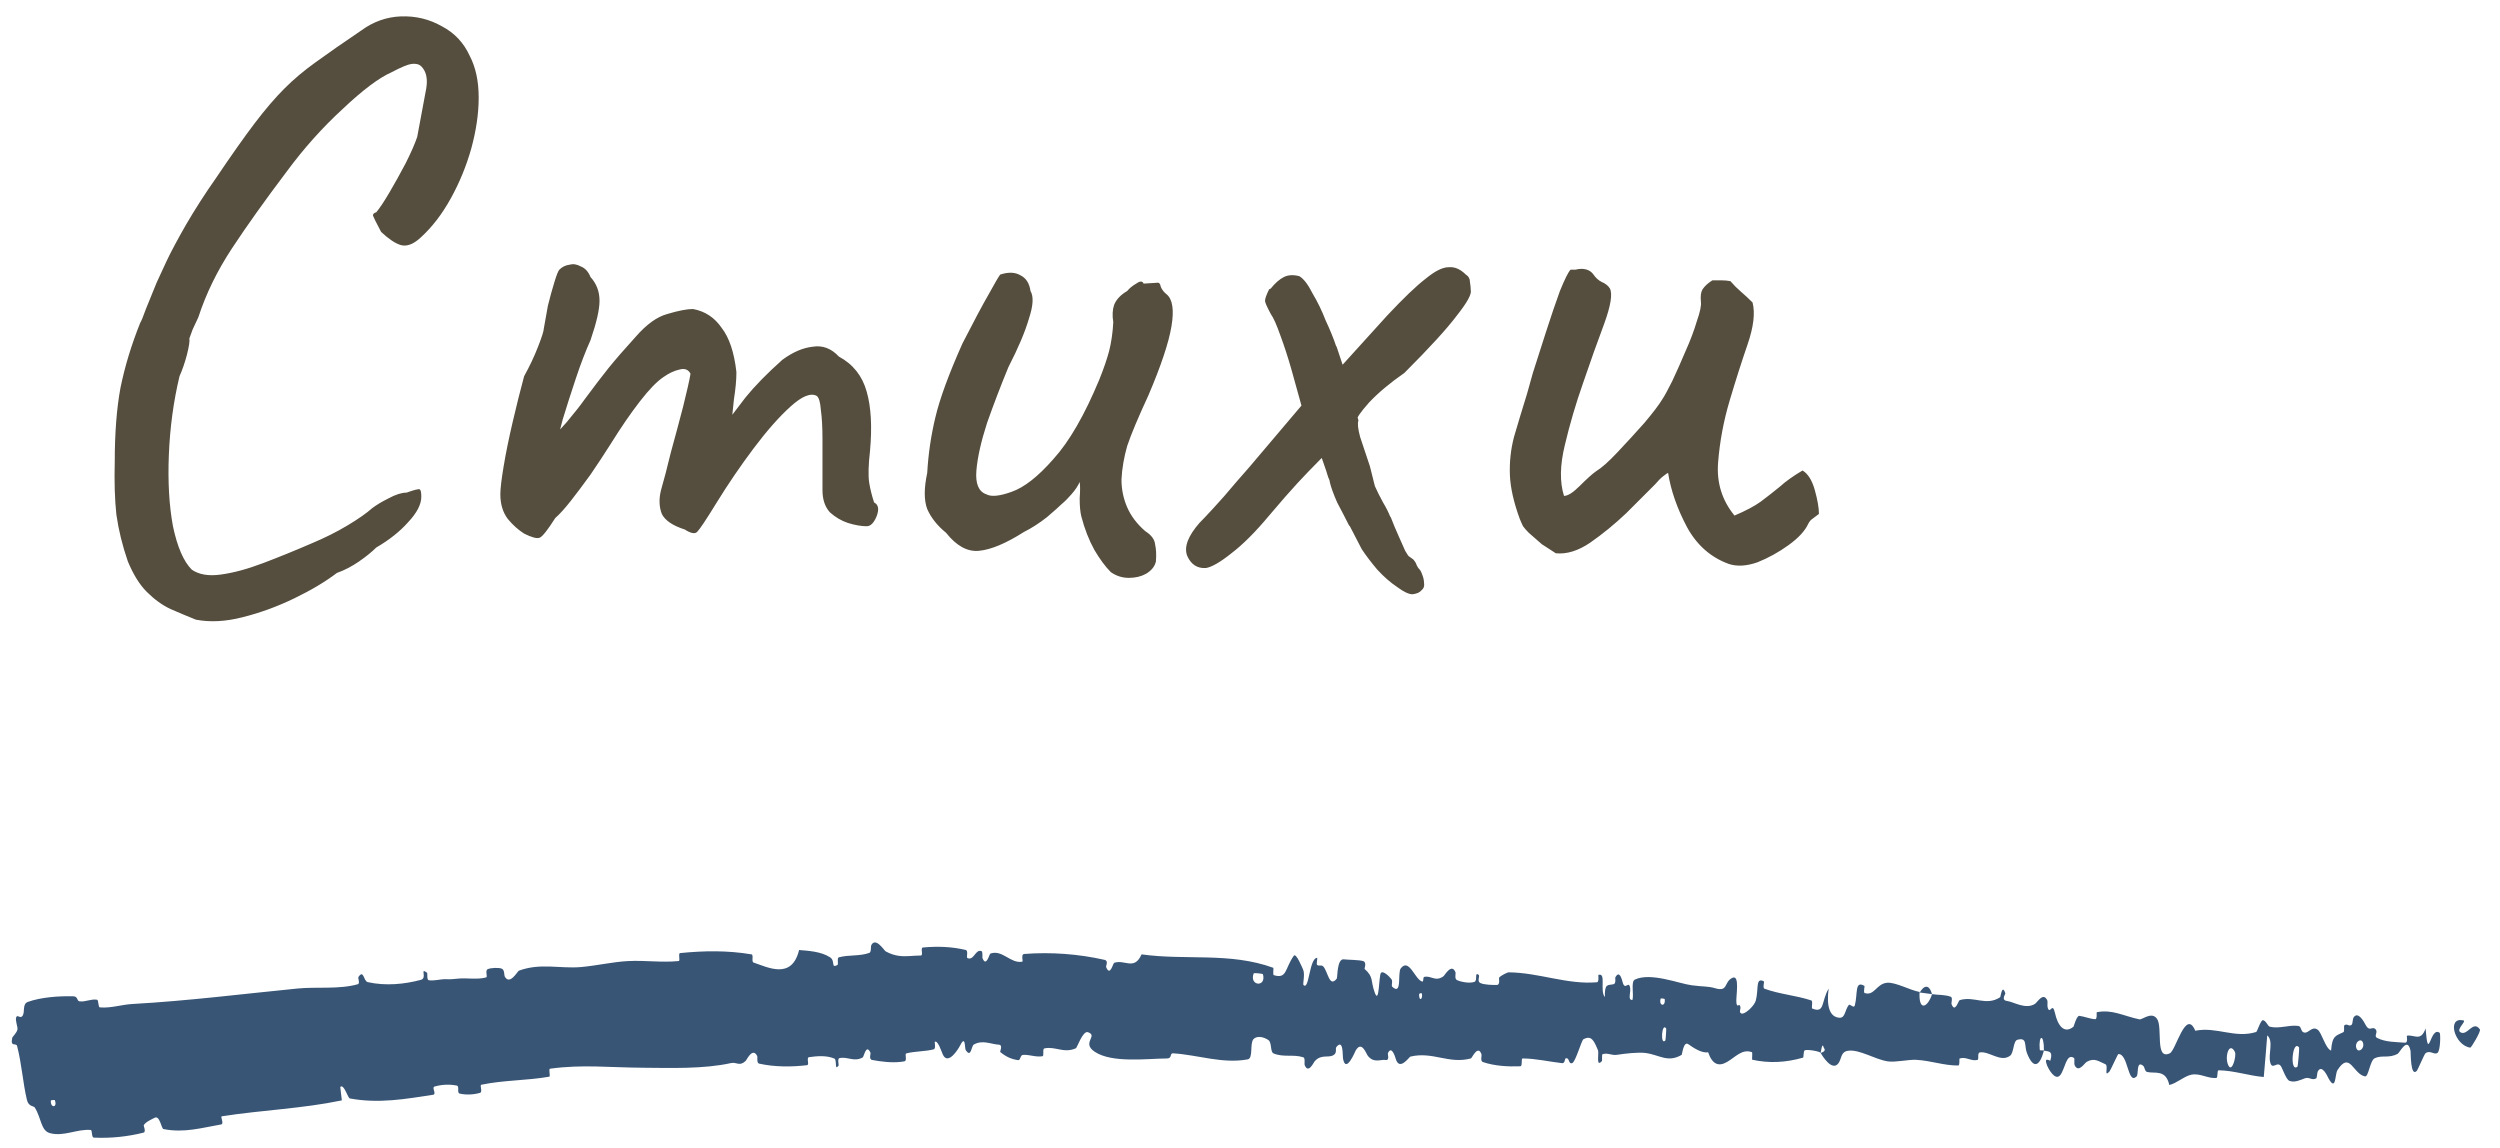 <?xml version="1.0" encoding="UTF-8"?> <svg xmlns="http://www.w3.org/2000/svg" width="122" height="56" viewBox="0 0 122 56" fill="none"><path d="M9.56 30.24C9.16 30.08 8.747 29.907 8.32 29.72C7.92 29.533 7.533 29.253 7.16 28.88C6.813 28.533 6.507 28.04 6.24 27.4C5.973 26.627 5.787 25.867 5.68 25.12C5.6 24.373 5.573 23.507 5.6 22.52C5.6 21.133 5.693 19.933 5.88 18.92C6.093 17.88 6.413 16.827 6.84 15.76C6.893 15.68 6.987 15.453 7.12 15.08C7.28 14.68 7.453 14.253 7.64 13.8C7.853 13.347 8.013 13 8.12 12.76C8.333 12.307 8.653 11.707 9.08 10.96C9.533 10.187 10.013 9.44 10.52 8.72C11.293 7.573 11.933 6.667 12.44 6C12.947 5.333 13.427 4.773 13.88 4.32C14.333 3.867 14.84 3.44 15.4 3.04C15.987 2.613 16.733 2.093 17.64 1.48C18.227 1.053 18.867 0.827 19.56 0.8C20.28 0.773 20.947 0.933 21.56 1.28C22.173 1.6 22.627 2.08 22.92 2.72C23.213 3.28 23.36 3.96 23.36 4.76C23.36 5.533 23.24 6.36 23 7.24C22.76 8.093 22.427 8.907 22 9.68C21.573 10.453 21.08 11.093 20.52 11.6C20.173 11.92 19.853 12.04 19.56 11.96C19.293 11.88 18.973 11.667 18.6 11.32C18.36 10.867 18.227 10.6 18.2 10.52C18.2 10.44 18.253 10.387 18.36 10.36C18.52 10.173 18.733 9.853 19 9.4C19.267 8.947 19.533 8.467 19.8 7.96C20.067 7.427 20.253 7 20.36 6.68C20.573 5.56 20.72 4.773 20.8 4.32C20.88 3.84 20.8 3.48 20.56 3.24C20.453 3.133 20.293 3.093 20.08 3.12C19.893 3.147 19.573 3.28 19.12 3.52C18.507 3.787 17.707 4.387 16.72 5.32C15.733 6.227 14.827 7.24 14 8.36C12.933 9.773 12.04 11.027 11.32 12.12C10.6 13.213 10.053 14.333 9.68 15.48C9.627 15.587 9.533 15.787 9.4 16.08C9.293 16.373 9.24 16.52 9.24 16.52C9.267 16.627 9.227 16.893 9.12 17.32C9.013 17.72 8.893 18.067 8.76 18.36C8.467 19.587 8.293 20.867 8.24 22.2C8.187 23.507 8.253 24.667 8.44 25.68C8.653 26.693 8.96 27.4 9.36 27.8C9.707 28.04 10.173 28.12 10.76 28.04C11.373 27.96 12.067 27.773 12.84 27.48C13.613 27.187 14.4 26.867 15.2 26.52C15.84 26.253 16.427 25.96 16.96 25.64C17.493 25.32 17.893 25.04 18.16 24.8C18.373 24.64 18.64 24.48 18.96 24.32C19.307 24.133 19.6 24.04 19.84 24.04C20.213 23.907 20.427 23.853 20.48 23.88C20.533 23.907 20.56 24.027 20.56 24.24C20.56 24.613 20.347 25.027 19.92 25.48C19.52 25.933 19 26.347 18.36 26.72C18.147 26.933 17.867 27.16 17.52 27.4C17.173 27.64 16.813 27.827 16.44 27.96C15.88 28.387 15.187 28.8 14.36 29.2C13.533 29.6 12.693 29.907 11.84 30.12C11.013 30.333 10.253 30.373 9.56 30.24ZM25.577 26.04C25.284 25.853 25.017 25.613 24.777 25.32C24.537 25 24.417 24.6 24.417 24.12C24.417 23.853 24.47 23.4 24.577 22.76C24.683 22.12 24.83 21.4 25.017 20.6C25.203 19.8 25.39 19.053 25.577 18.36C25.843 17.88 26.07 17.4 26.257 16.92C26.444 16.44 26.537 16.147 26.537 16.04C26.59 15.72 26.657 15.347 26.737 14.92C26.843 14.493 26.95 14.107 27.057 13.76C27.163 13.413 27.244 13.213 27.297 13.16C27.43 13.027 27.59 12.947 27.777 12.92C27.963 12.867 28.15 12.893 28.337 13C28.55 13.08 28.71 13.253 28.817 13.52C29.11 13.84 29.257 14.227 29.257 14.68C29.257 15.107 29.11 15.747 28.817 16.6C28.577 17.133 28.337 17.76 28.097 18.48C27.857 19.2 27.643 19.867 27.457 20.48C27.297 21.067 27.203 21.467 27.177 21.68L26.377 21.92C26.83 21.493 27.257 21.053 27.657 20.6C28.057 20.12 28.35 19.747 28.537 19.48C28.99 18.867 29.377 18.36 29.697 17.96C30.044 17.533 30.483 17.027 31.017 16.44C31.55 15.827 32.07 15.453 32.577 15.32C33.11 15.16 33.523 15.08 33.817 15.08C34.404 15.187 34.87 15.493 35.217 16C35.59 16.48 35.83 17.2 35.937 18.16C35.937 18.533 35.897 18.973 35.817 19.48C35.764 19.987 35.737 20.24 35.737 20.24C35.737 20.24 35.95 19.96 36.377 19.4C36.83 18.84 37.43 18.227 38.177 17.56C38.684 17.187 39.177 16.973 39.657 16.92C40.137 16.84 40.563 17 40.937 17.4C41.63 17.773 42.084 18.347 42.297 19.12C42.51 19.867 42.563 20.827 42.457 22C42.377 22.693 42.364 23.213 42.417 23.56C42.47 23.88 42.55 24.2 42.657 24.52C42.87 24.627 42.91 24.853 42.777 25.2C42.644 25.52 42.483 25.68 42.297 25.68C42.03 25.68 41.724 25.627 41.377 25.52C41.057 25.413 40.764 25.24 40.497 25C40.257 24.733 40.137 24.373 40.137 23.92V21.44C40.137 20.853 40.11 20.373 40.057 20C40.03 19.627 39.964 19.4 39.857 19.32C39.563 19.16 39.137 19.333 38.577 19.84C38.017 20.347 37.417 21.027 36.777 21.88C36.137 22.733 35.537 23.613 34.977 24.52C34.47 25.347 34.15 25.827 34.017 25.96C33.91 26.067 33.71 26.027 33.417 25.84C32.83 25.653 32.457 25.4 32.297 25.08C32.163 24.733 32.15 24.347 32.257 23.92C32.39 23.467 32.55 22.853 32.737 22.08C32.95 21.307 33.15 20.56 33.337 19.84C33.523 19.093 33.644 18.56 33.697 18.24C33.59 18.027 33.404 17.96 33.137 18.04C32.897 18.093 32.644 18.213 32.377 18.4C32.057 18.613 31.67 19.013 31.217 19.6C30.764 20.187 30.297 20.867 29.817 21.64C29.497 22.147 29.163 22.653 28.817 23.16C28.47 23.64 28.15 24.067 27.857 24.44C27.564 24.813 27.31 25.093 27.097 25.28C26.724 25.867 26.47 26.187 26.337 26.24C26.203 26.293 25.95 26.227 25.577 26.04ZM54.208 27.92C53.942 27.653 53.675 27.293 53.408 26.84C53.142 26.36 52.928 25.813 52.768 25.2C52.715 24.987 52.688 24.693 52.688 24.32C52.715 23.947 52.715 23.68 52.688 23.52C52.608 23.707 52.475 23.907 52.288 24.12C52.128 24.307 51.968 24.467 51.808 24.6C51.702 24.707 51.462 24.92 51.088 25.24C50.715 25.533 50.342 25.773 49.968 25.96C49.088 26.52 48.355 26.827 47.768 26.88C47.208 26.933 46.675 26.64 46.168 26C45.742 25.653 45.435 25.267 45.248 24.84C45.088 24.413 45.088 23.827 45.248 23.08C45.302 22.147 45.435 21.24 45.648 20.36C45.862 19.453 46.302 18.253 46.968 16.76C47.528 15.667 47.955 14.867 48.248 14.36C48.542 13.827 48.728 13.507 48.808 13.4C49.208 13.267 49.542 13.28 49.808 13.44C50.075 13.573 50.235 13.827 50.288 14.2C50.448 14.467 50.422 14.92 50.208 15.56C50.022 16.2 49.688 16.987 49.208 17.92C48.835 18.827 48.488 19.733 48.168 20.64C47.875 21.547 47.702 22.32 47.648 22.96C47.595 23.6 47.755 23.987 48.128 24.12C48.368 24.253 48.782 24.213 49.368 24C49.982 23.787 50.662 23.253 51.408 22.4C52.182 21.547 52.928 20.253 53.648 18.52C53.862 17.987 54.022 17.52 54.128 17.12C54.235 16.693 54.302 16.227 54.328 15.72C54.275 15.4 54.288 15.12 54.368 14.88C54.475 14.613 54.688 14.387 55.008 14.2C55.115 14.067 55.262 13.947 55.448 13.84C55.635 13.707 55.755 13.707 55.808 13.84L56.448 13.8C56.555 13.773 56.622 13.84 56.648 14C56.702 14.133 56.795 14.253 56.928 14.36C57.222 14.6 57.302 15.12 57.168 15.92C57.035 16.72 56.662 17.84 56.048 19.28C55.542 20.373 55.195 21.2 55.008 21.76C54.848 22.32 54.755 22.867 54.728 23.4C54.728 23.88 54.822 24.333 55.008 24.76C55.195 25.187 55.488 25.573 55.888 25.92C56.182 26.107 56.342 26.32 56.368 26.56C56.422 26.8 56.435 27.08 56.408 27.4C56.355 27.64 56.195 27.84 55.928 28C55.688 28.133 55.408 28.2 55.088 28.2C54.768 28.2 54.475 28.107 54.208 27.92ZM58.853 27.72C58.426 27.747 58.12 27.547 57.933 27.12C57.773 26.693 57.973 26.16 58.533 25.52C58.666 25.387 58.893 25.147 59.213 24.8C59.56 24.427 59.933 24 60.333 23.52C60.76 23.04 61.173 22.56 61.573 22.08L63.573 19.72L65.373 17.96L67.693 15.4C68.493 14.547 69.12 13.947 69.573 13.6C70.026 13.227 70.4 13.04 70.693 13.04C70.987 13.013 71.266 13.133 71.533 13.4C71.666 13.48 71.733 13.6 71.733 13.76C71.76 13.92 71.773 14.053 71.773 14.16C71.826 14.347 71.6 14.76 71.093 15.4C70.613 16.04 69.76 16.973 68.533 18.2C67.84 18.68 67.266 19.16 66.813 19.64C66.386 20.12 66.186 20.413 66.213 20.52C65.787 21 65.427 21.387 65.133 21.68C64.867 21.973 64.587 22.267 64.293 22.56C64.026 22.827 63.706 23.16 63.333 23.56C62.986 23.933 62.52 24.467 61.933 25.16C61.267 25.96 60.653 26.573 60.093 27C59.56 27.427 59.147 27.667 58.853 27.72ZM68.933 29C68.746 29 68.493 28.88 68.173 28.64C67.853 28.427 67.533 28.147 67.213 27.8C66.92 27.453 66.666 27.12 66.453 26.8L65.853 25.64V25.68C65.666 25.307 65.466 24.92 65.253 24.52C65.067 24.093 64.947 23.76 64.893 23.52C64.893 23.467 64.867 23.387 64.813 23.28C64.787 23.173 64.693 22.893 64.533 22.44C64.373 21.987 64.067 21.227 63.613 20.16L63.013 18C62.853 17.44 62.68 16.907 62.493 16.4C62.306 15.867 62.147 15.507 62.013 15.32C61.827 14.973 61.733 14.76 61.733 14.68C61.733 14.573 61.8 14.387 61.933 14.12L62.013 14.08C62.227 13.813 62.44 13.627 62.653 13.52C62.867 13.413 63.12 13.4 63.413 13.48C63.627 13.613 63.84 13.893 64.053 14.32C64.293 14.72 64.507 15.16 64.693 15.64C64.906 16.093 65.08 16.52 65.213 16.92V16.88L65.693 18.32L66.293 20.52C66.24 20.653 66.266 20.92 66.373 21.32C66.507 21.72 66.666 22.2 66.853 22.76L67.093 23.72C67.2 23.96 67.333 24.227 67.493 24.52C67.653 24.787 67.773 25.027 67.853 25.24V25.2C67.987 25.547 68.12 25.867 68.253 26.16C68.386 26.453 68.493 26.693 68.573 26.88C68.68 27.067 68.746 27.16 68.773 27.16C68.933 27.267 69.013 27.333 69.013 27.36C69.04 27.387 69.067 27.427 69.093 27.48C69.12 27.56 69.16 27.64 69.213 27.72C69.293 27.8 69.347 27.88 69.373 27.96C69.453 28.147 69.493 28.307 69.493 28.44C69.52 28.6 69.48 28.72 69.373 28.8C69.293 28.907 69.147 28.973 68.933 29ZM84.364 27.52C83.484 27.2 82.804 26.6 82.324 25.72C81.844 24.813 81.537 23.933 81.404 23.08C81.377 23.08 81.297 23.133 81.164 23.24C81.057 23.32 80.924 23.453 80.764 23.64C80.391 24.013 79.924 24.48 79.364 25.04C78.804 25.573 78.217 26.053 77.604 26.48C77.017 26.88 76.457 27.053 75.924 27C75.711 26.867 75.484 26.72 75.244 26.56C75.031 26.373 74.817 26.187 74.604 26C74.497 25.893 74.404 25.787 74.324 25.68C74.271 25.573 74.217 25.453 74.164 25.32C73.871 24.52 73.711 23.813 73.684 23.2C73.657 22.56 73.724 21.933 73.884 21.32C74.071 20.68 74.284 19.973 74.524 19.2C74.551 19.12 74.644 18.787 74.804 18.2C74.991 17.613 75.204 16.947 75.444 16.2C75.684 15.453 75.911 14.787 76.124 14.2C76.364 13.613 76.537 13.267 76.644 13.16C76.724 13.16 76.804 13.16 76.884 13.16C76.991 13.133 77.084 13.12 77.164 13.12C77.431 13.12 77.631 13.213 77.764 13.4C77.871 13.56 78.004 13.68 78.164 13.76C78.351 13.84 78.484 13.947 78.564 14.08C78.697 14.347 78.604 14.92 78.284 15.8C77.964 16.653 77.617 17.627 77.244 18.72C76.897 19.707 76.604 20.707 76.364 21.72C76.124 22.707 76.111 23.533 76.324 24.2C76.511 24.2 76.764 24.04 77.084 23.72C77.431 23.373 77.697 23.133 77.884 23C78.151 22.84 78.497 22.533 78.924 22.08C79.377 21.6 79.817 21.12 80.244 20.64C80.671 20.133 80.964 19.747 81.124 19.48C81.231 19.32 81.391 19.027 81.604 18.6C81.817 18.147 82.031 17.667 82.244 17.16C82.484 16.627 82.671 16.133 82.804 15.68C82.964 15.227 83.031 14.907 83.004 14.72C82.977 14.453 83.004 14.253 83.084 14.12C83.191 13.96 83.351 13.813 83.564 13.68C83.697 13.68 83.844 13.68 84.004 13.68C84.164 13.68 84.311 13.693 84.444 13.72C84.604 13.907 84.777 14.08 84.964 14.24C85.151 14.4 85.337 14.573 85.524 14.76C85.657 15.267 85.577 15.947 85.284 16.8C84.991 17.653 84.697 18.573 84.404 19.56C84.111 20.547 83.924 21.547 83.844 22.56C83.764 23.547 84.031 24.413 84.644 25.16C85.204 24.92 85.631 24.693 85.924 24.48C86.244 24.24 86.551 24 86.844 23.76C87.137 23.493 87.511 23.227 87.964 22.96C88.231 23.12 88.431 23.44 88.564 23.92C88.697 24.4 88.764 24.787 88.764 25.08C88.657 25.16 88.551 25.24 88.444 25.32C88.364 25.373 88.297 25.453 88.244 25.56C88.084 25.907 87.764 26.253 87.284 26.6C86.804 26.947 86.297 27.227 85.764 27.44C85.231 27.627 84.764 27.653 84.364 27.52Z" fill="#554E3E"></path><path d="M1.36 48.893C2.003 48.661 2.896 48.599 3.59 48.62C3.807 48.626 3.742 48.855 3.893 48.868C4.19 48.895 4.432 48.742 4.729 48.785C4.827 48.8 4.776 49.152 4.878 49.161C5.433 49.205 5.92 49.025 6.469 48.994C9.179 48.843 11.815 48.506 14.538 48.238C15.442 48.148 16.562 48.29 17.466 48.029C17.572 47.998 17.467 47.715 17.484 47.688C17.757 47.274 17.73 47.879 17.949 47.929C18.823 48.123 19.749 48.029 20.538 47.817C20.872 47.726 20.459 47.187 20.842 47.471C20.869 47.49 20.82 47.812 20.918 47.833C21.138 47.882 21.538 47.778 21.704 47.783C22.024 47.795 22.076 47.786 22.376 47.755C22.789 47.715 23.292 47.816 23.723 47.698C23.815 47.672 23.656 47.367 23.8 47.296C23.944 47.226 24.351 47.211 24.489 47.272C24.63 47.334 24.599 47.591 24.628 47.646C24.87 48.111 25.26 47.393 25.319 47.37C26.37 46.98 27.33 47.279 28.34 47.193C29.11 47.127 29.923 46.935 30.652 46.9C31.525 46.858 32.271 46.982 33.12 46.899C33.209 46.891 33.081 46.521 33.191 46.51C34.344 46.395 35.497 46.374 36.673 46.573C36.79 46.594 36.657 46.931 36.774 46.972C37.483 47.211 38.641 47.818 38.996 46.361C39.473 46.399 40.074 46.437 40.503 46.714C40.784 46.892 40.528 47.261 40.861 47.097C40.936 47.06 40.827 46.747 40.941 46.716C41.417 46.586 41.963 46.673 42.428 46.498C42.524 46.462 42.49 46.179 42.516 46.127C42.737 45.709 43.14 46.382 43.226 46.43C43.455 46.555 43.661 46.617 43.86 46.644C44.218 46.696 44.547 46.63 44.935 46.629C45.074 46.629 44.903 46.252 45.037 46.238C45.737 46.172 46.44 46.195 47.123 46.357C47.275 46.394 47.139 46.719 47.212 46.754C47.53 46.901 47.602 46.288 47.902 46.418C47.966 46.444 47.932 46.722 47.944 46.753C48.129 47.229 48.282 46.551 48.329 46.535C48.919 46.327 49.31 47.033 49.883 46.931C49.951 46.918 49.796 46.567 49.988 46.553C51.271 46.453 52.63 46.552 53.909 46.842C54.105 46.886 53.963 47.149 53.975 47.181C54.173 47.691 54.308 47.011 54.373 46.986C54.881 46.805 55.352 47.38 55.709 46.573C57.853 46.876 60.018 46.457 62.135 47.228C62.162 47.237 62.106 47.571 62.16 47.587C62.814 47.789 62.693 47.266 63.139 46.639C63.251 46.481 63.563 47.258 63.591 47.315C63.693 47.525 63.571 48.021 63.606 48.062C63.893 48.384 63.884 46.735 64.284 46.744C64.296 46.747 64.236 47.049 64.269 47.08C64.371 47.177 64.478 47.059 64.577 47.166C64.806 47.414 64.868 48.217 65.233 47.759C65.279 47.7 65.234 46.763 65.588 46.816C65.728 46.838 66.357 46.839 66.532 46.904C66.707 46.97 66.578 47.268 66.59 47.281C67.055 47.693 66.87 47.853 67.092 48.449C67.311 49.043 67.285 47.64 67.385 47.486C67.486 47.333 67.822 47.672 67.904 47.788C67.986 47.905 67.874 48.093 67.948 48.16C68.437 48.597 68.188 47.471 68.36 47.253C68.766 46.738 69.041 47.786 69.397 47.899C69.493 47.93 69.421 47.691 69.508 47.671C69.849 47.597 70.043 47.928 70.44 47.642C70.504 47.596 70.838 46.981 71.027 47.446C71.053 47.513 70.963 47.77 71.107 47.832C71.321 47.926 71.715 47.996 71.948 47.917C72.122 47.859 71.94 47.425 72.151 47.565C72.245 47.627 72.059 47.871 72.236 47.968C72.412 48.064 72.872 48.069 73.047 48.066C73.222 48.063 73.138 47.736 73.153 47.715C73.243 47.593 73.584 47.448 73.614 47.45C75.111 47.462 76.475 48.059 77.932 47.934C78.047 47.925 77.984 47.581 78.001 47.576C78.399 47.448 78.055 48.343 78.317 48.658C78.304 47.964 78.46 48.095 78.74 48.03C78.875 47.998 78.813 47.727 78.826 47.7C79.04 47.301 79.156 47.832 79.187 47.941C79.301 48.342 79.461 47.88 79.539 48.148C79.617 48.414 79.398 48.796 79.661 48.801C79.745 48.556 79.575 47.901 79.78 47.804C80.55 47.436 81.948 48.003 82.55 48.081C83.155 48.16 83.354 48.122 83.705 48.227C84.34 48.416 84.124 47.926 84.529 47.723C84.936 47.52 84.692 48.694 84.738 48.951C84.783 49.207 84.855 48.949 84.919 49.091C84.982 49.234 84.824 49.4 84.985 49.46C85.147 49.519 85.614 49.087 85.684 48.824C85.832 48.266 85.656 47.666 86.081 47.893C86.105 47.906 86.01 48.214 86.105 48.249C86.857 48.523 87.636 48.572 88.386 48.819C88.489 48.853 88.38 49.194 88.44 49.218C89.062 49.468 88.864 48.875 89.239 48.243C89.122 49.102 89.288 49.638 89.766 49.665C90.053 49.682 90.021 49.303 90.219 49.046C90.279 48.969 90.47 49.237 90.516 49.061C90.664 48.488 90.502 47.831 90.985 48.112C91.006 48.126 90.922 48.439 90.996 48.462C91.474 48.61 91.564 48.008 92.088 47.959C92.5 47.921 93.211 48.325 93.676 48.407C93.619 49.376 94.072 49.175 94.284 48.516C94.585 48.558 94.913 48.536 95.201 48.642C95.3 48.679 95.22 48.956 95.231 48.987C95.403 49.472 95.566 48.829 95.633 48.806C96.353 48.593 96.91 49.114 97.607 48.666C97.632 48.65 97.704 47.979 97.861 48.48C97.871 48.514 97.632 48.809 97.949 48.849C98.266 48.888 98.848 49.279 99.306 48.989C99.417 48.92 99.715 48.387 99.91 48.825C99.936 48.884 99.894 49.075 99.931 49.185C100.048 49.534 100.156 48.857 100.285 49.443C100.414 50.029 100.722 50.479 101.187 50.103C101.202 50.092 101.335 49.558 101.475 49.574C101.698 49.599 102.011 49.727 102.244 49.736C102.356 49.74 102.302 49.401 102.321 49.396C103.081 49.247 103.6 49.573 104.4 49.744C104.547 49.776 104.995 49.341 105.261 49.717C105.554 50.129 105.146 51.755 105.887 51.401C106.186 51.26 106.663 49.194 107.13 50.301C108.158 50.087 109.064 50.688 110.103 50.36C110.15 50.346 110.324 49.771 110.431 49.785C110.59 49.806 110.663 50.083 110.776 50.106C111.248 50.214 111.698 50.004 112.156 50.065C112.33 50.087 112.254 50.365 112.462 50.392C112.67 50.418 112.829 50.056 113.101 50.249C113.307 50.397 113.479 51.165 113.757 51.269C113.808 50.522 114.001 50.548 114.357 50.369C114.425 50.335 114.368 50.071 114.401 50.041C114.536 49.914 114.643 50.136 114.772 49.996C114.804 49.963 114.819 49.708 114.845 49.666C115.07 49.302 115.378 49.893 115.431 49.996C115.634 50.388 115.755 50.061 115.918 50.22C116.08 50.378 115.815 50.551 116.009 50.653C116.412 50.862 116.944 50.849 117.363 50.883C117.53 50.895 117.434 50.549 117.458 50.543C117.809 50.475 118.139 50.856 118.367 50.188C118.513 51.954 118.585 50.029 119.06 50.406C119.097 50.437 119.102 51.269 118.947 51.382C118.791 51.496 118.578 51.224 118.361 51.403C118.309 51.445 117.986 52.207 117.945 52.252C117.625 52.603 117.648 51.362 117.636 51.294C117.495 50.55 117.106 51.368 117.013 51.421C116.584 51.664 116.242 51.471 115.886 51.642C115.653 51.752 115.588 52.562 115.411 52.528C114.824 52.414 114.677 51.271 114.068 52.223C113.937 52.426 114.009 53.319 113.618 52.599C113.594 52.553 113.31 51.899 113.105 52.292C113.079 52.342 113.066 52.601 113.035 52.621C112.824 52.75 112.699 52.537 112.471 52.624C112.244 52.711 111.969 52.844 111.72 52.743C111.57 52.682 111.399 52.19 111.332 52.068C111.144 51.718 110.893 52.263 110.787 51.845C110.68 51.425 110.965 50.81 110.641 50.525C110.593 51.196 110.528 51.884 110.472 52.558C109.734 52.496 109.013 52.24 108.269 52.231C108.176 52.23 108.252 52.596 108.152 52.605C107.732 52.64 107.383 52.364 106.944 52.444C106.604 52.507 106.217 52.87 105.862 52.948C105.689 52.169 105.156 52.403 104.783 52.313C104.653 52.282 104.672 52.077 104.581 52.005C104.239 51.739 104.37 52.427 104.267 52.529C103.826 52.964 103.869 51.425 103.376 51.437C103.349 51.437 102.989 52.24 102.943 52.289C102.647 52.608 102.911 52.002 102.74 51.932C102.427 51.805 102.218 51.598 101.831 51.819C101.718 51.885 101.43 52.382 101.239 51.976C101.213 51.923 101.243 51.653 101.221 51.636C100.829 51.351 100.775 52.202 100.529 52.478C100.282 52.755 99.955 52.149 99.891 51.976C99.722 51.528 100.046 51.796 100.058 51.754C100.205 51.248 99.94 51.323 99.743 51.27C99.756 50.434 99.475 50.47 99.539 51.218C99.546 51.3 99.705 51.23 99.743 51.27C99.528 52.08 99.216 52.169 98.914 51.387C98.774 51.021 98.945 50.61 98.455 50.739C98.233 50.797 98.288 51.376 98.088 51.523C97.629 51.858 97.086 51.294 96.627 51.356C96.46 51.379 96.606 51.701 96.491 51.727C96.187 51.798 95.935 51.549 95.629 51.655C95.601 51.665 95.651 51.998 95.558 51.997C94.847 52.001 94.246 51.76 93.504 51.719C93.147 51.699 92.5 51.85 92.133 51.796C91.499 51.705 90.727 51.188 90.175 51.279C89.815 51.337 89.878 51.67 89.715 51.888C89.4 52.309 88.916 51.506 88.849 51.382C88.847 51.378 89.159 51.314 89.003 51.138C88.923 50.781 88.853 51.38 88.849 51.382C88.806 51.302 88.194 51.199 88.07 51.256C88.002 51.288 88.025 51.602 87.99 51.612C87.155 51.854 86.335 51.897 85.505 51.714C85.491 51.707 85.528 51.359 85.495 51.347C85.019 51.171 84.692 51.584 84.285 51.821C83.88 52.057 83.566 51.959 83.356 51.349C83.052 51.412 82.633 51.129 82.392 50.958C82.152 50.786 82.089 51.465 82.067 51.477C81.374 51.879 80.993 51.474 80.291 51.385C79.957 51.341 79.29 51.413 78.927 51.473C78.636 51.522 78.469 51.356 78.201 51.447C78.164 51.459 78.189 51.764 78.177 51.775C77.868 52.125 78.039 51.391 77.983 51.257C77.781 50.767 77.654 50.506 77.269 50.718C77.18 50.766 76.886 51.822 76.726 51.879C76.518 51.95 76.611 51.571 76.391 51.655C76.372 51.662 76.367 51.898 76.233 51.883C75.614 51.814 74.944 51.653 74.304 51.653C74.216 51.653 74.315 52.03 74.189 52.035C73.591 52.058 72.936 52.022 72.365 51.828C72.224 51.779 72.322 51.52 72.294 51.441C72.12 50.965 71.829 51.639 71.784 51.65C70.706 51.943 69.922 51.3 68.827 51.562C68.768 51.577 68.292 52.296 68.109 51.662C68.096 51.62 67.915 50.971 67.725 51.406C67.714 51.433 67.829 51.767 67.613 51.727C67.396 51.687 67.046 51.899 66.753 51.527C66.661 51.41 66.454 50.763 66.157 51.266C66.137 51.301 65.671 52.445 65.537 51.644C65.515 51.512 65.563 50.669 65.216 51.093C65.15 51.175 65.262 51.366 65.09 51.48C64.828 51.654 64.488 51.42 64.158 51.788C64.1 51.853 63.849 52.42 63.67 51.981C63.641 51.912 63.705 51.632 63.605 51.598C63.129 51.435 62.635 51.613 62.149 51.407C61.978 51.335 62.076 50.882 61.898 50.756C61.721 50.63 61.362 50.506 61.171 50.71C60.98 50.915 61.169 51.644 60.889 51.697C59.668 51.926 58.473 51.48 57.25 51.402C57.069 51.39 57.215 51.652 56.949 51.653C55.976 51.66 54.277 51.888 53.433 51.332C52.751 50.886 53.614 50.554 53.092 50.371C52.84 50.285 52.565 51.127 52.505 51.154C51.915 51.422 51.504 51.047 50.968 51.162C50.858 51.186 50.966 51.528 50.872 51.544C50.553 51.603 50.218 51.451 49.915 51.48C49.779 51.494 49.807 51.755 49.68 51.735C49.375 51.691 49.107 51.582 48.812 51.339C48.785 51.317 48.964 50.991 48.74 50.98C48.377 50.964 47.937 50.725 47.518 50.978C47.395 51.055 47.396 51.652 47.126 51.242C47.069 51.157 47.132 50.439 46.83 51.062C46.778 51.165 46.273 52.007 46.015 51.472C45.947 51.331 45.769 50.747 45.619 50.841C45.599 50.856 45.685 51.176 45.562 51.209C45.128 51.32 44.674 51.294 44.237 51.403C44.12 51.432 44.301 51.761 44.127 51.795C44.075 51.805 44.021 51.813 43.967 51.819C43.509 51.872 42.98 51.807 42.559 51.726C42.385 51.691 42.498 51.413 42.484 51.384C42.268 50.903 42.167 51.562 42.1 51.602C41.679 51.843 41.348 51.544 40.963 51.638C40.857 51.663 40.942 51.974 40.922 52.002C40.711 52.282 40.857 51.715 40.715 51.657C40.325 51.494 39.876 51.535 39.482 51.589C39.337 51.61 39.514 51.967 39.384 51.981C38.623 52.072 37.801 52.072 37.049 51.906C36.907 51.874 36.982 51.591 36.95 51.529C36.722 51.092 36.449 51.715 36.383 51.777C36.083 52.057 35.949 51.816 35.677 51.877C34.335 52.176 32.674 52.115 31.39 52.106C29.727 52.095 28.421 51.937 26.848 52.152C26.748 52.166 26.884 52.527 26.799 52.543C25.698 52.737 24.582 52.705 23.488 52.936C23.397 52.954 23.568 53.29 23.424 53.331C23.128 53.418 22.747 53.443 22.433 53.366C22.28 53.33 22.442 53.006 22.288 52.975C21.925 52.904 21.548 52.925 21.201 53.025C21.054 53.068 21.325 53.398 21.13 53.426C19.791 53.629 18.49 53.868 17.071 53.604C16.974 53.586 16.785 52.873 16.607 53.042C16.622 53.245 16.658 53.482 16.683 53.698C14.753 54.103 12.787 54.169 10.823 54.476C10.741 54.489 10.95 54.846 10.791 54.873C9.868 55.031 8.991 55.301 7.976 55.098C7.875 55.079 7.797 54.398 7.538 54.552C7.493 54.579 7.093 54.748 7.013 54.914C7.003 54.939 7.138 55.237 7.006 55.272C6.232 55.468 5.401 55.555 4.582 55.516C4.449 55.509 4.519 55.15 4.424 55.142C3.751 55.089 3.106 55.479 2.436 55.297C1.987 55.174 2.025 54.568 1.695 54.044C1.649 53.97 1.393 54.007 1.315 53.68C1.118 52.857 1.061 51.925 0.836 51.051C0.788 50.862 0.489 51.134 0.599 50.635C0.607 50.601 0.823 50.4 0.853 50.232C0.874 50.115 0.732 49.795 0.791 49.64C0.85 49.485 1 49.747 1.111 49.557C1.222 49.364 1.083 48.995 1.36 48.893ZM81.31 50.193C81.093 49.857 81.01 51.051 81.27 50.775C81.283 50.76 81.321 50.209 81.31 50.193ZM109.065 51.339C108.793 50.796 108.547 51.56 108.737 51.978C108.927 52.396 109.148 51.504 109.065 51.339ZM112.196 51.118C111.867 50.684 111.722 52.376 112.116 52.053C112.139 52.035 112.215 51.144 112.196 51.118ZM2.672 53.684C2.666 53.669 2.481 53.69 2.48 53.706C2.456 54.098 2.826 54.056 2.672 53.684ZM115.304 50.864C115.207 50.629 114.877 50.877 114.998 51.169C115.096 51.404 115.426 51.156 115.304 50.864ZM69.389 48.483C69.386 48.465 69.252 48.445 69.252 48.546C69.251 48.871 69.44 48.785 69.389 48.483ZM120.55 51.125C119.778 51.02 119.383 49.595 120.219 49.798C120.37 49.835 119.866 50.227 120.053 50.363C120.397 50.612 120.681 49.746 121.019 50.236C121.08 50.326 120.594 51.134 120.549 51.127C120.549 51.126 120.55 51.125 120.55 51.125ZM81.236 48.752C81.232 48.736 81.048 48.713 81.043 48.728C80.927 49.104 81.298 49.15 81.236 48.752ZM61.632 47.544C61.623 47.511 61.195 47.47 61.181 47.501C60.946 48.118 61.809 48.201 61.632 47.544ZM93.682 48.434C93.902 48.062 94.145 48.028 94.283 48.515C94.084 48.48 93.882 48.467 93.682 48.434Z" fill="#385576"></path></svg> 